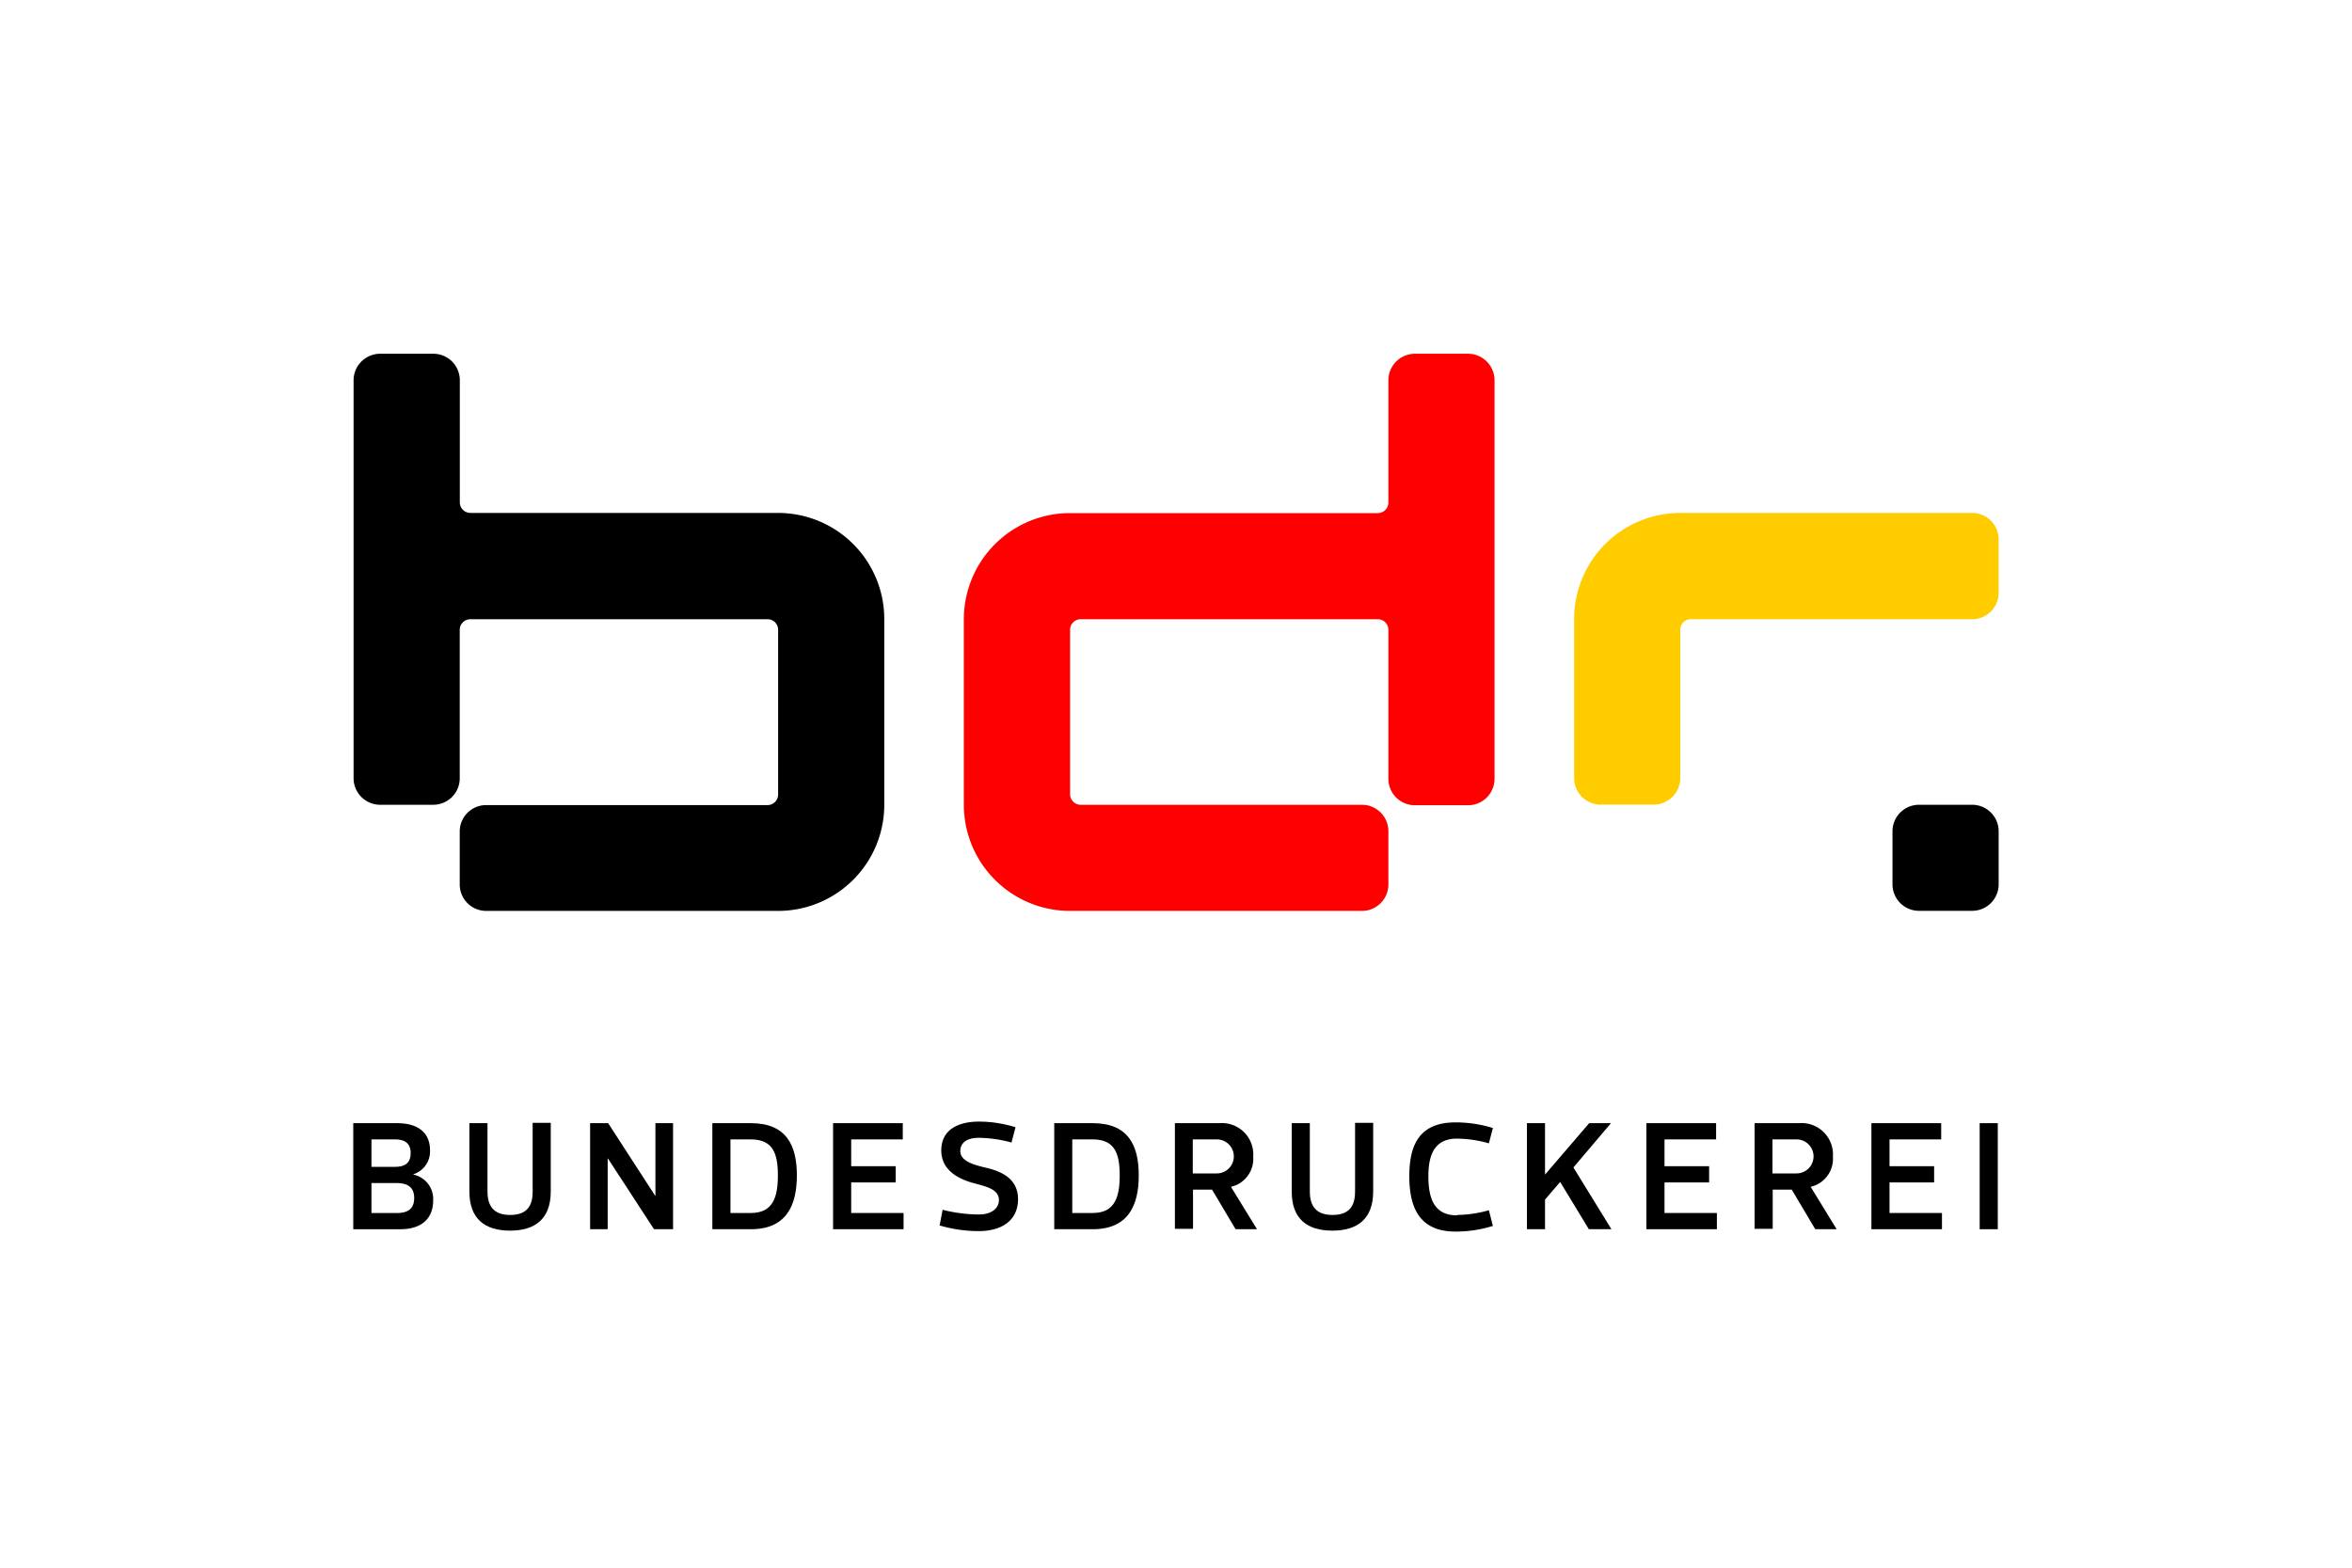 <?xml version="1.0" encoding="UTF-8"?>
<svg xmlns="http://www.w3.org/2000/svg" id="Ebene_1" data-name="Ebene 1" viewBox="0 0 300 200">
  <defs>
    <style>.cls-1{fill:#fff;}.cls-2{fill:#fc0;}.cls-3{fill:red;}</style>
  </defs>
  <title>kundenlogos-technik</title>
  <rect class="cls-1" width="300" height="200"></rect>
  <path d="M47.38,150.93v3.82h3.3c1.31,0,2.15-.52,2.15-1.91s-.84-1.91-2.29-1.91Zm0-5.57v3.5h3c1.33,0,2-.54,2-1.75s-.7-1.75-2-1.75Zm5.35,4.49a3.18,3.18,0,0,1,2.52,3.29c0,2.28-1.43,3.68-4.19,3.68h-6V143.29h5.59c2.76,0,4.2,1.29,4.2,3.46a3.06,3.06,0,0,1-2.13,3.06Z"></path>
  <path d="M59.87,143.29h2.31V152c0,1.77.71,3,2.9,3,2.45,0,2.86-1.55,2.86-3v-8.75h2.31V152c0,3.5-2,5-5.19,5s-5.19-1.48-5.19-5Z"></path>
  <polygon points="83.42 156.82 77.55 147.81 77.51 147.81 77.51 156.82 75.27 156.82 75.27 143.29 77.57 143.29 83.56 152.54 83.6 152.54 83.6 143.29 85.85 143.29 85.85 156.82 83.42 156.82"></polygon>
  <path d="M93.17,145.36v9.39h2.6c2.81,0,3.45-2,3.45-4.8s-.64-4.59-3.45-4.59Zm2.6-2.07c4.56,0,5.87,2.86,5.87,6.66s-1.31,6.87-5.87,6.87H90.86V143.29Z"></path>
  <polygon points="115.25 154.75 115.25 156.82 106.26 156.82 106.26 143.29 115.15 143.29 115.15 145.36 108.57 145.36 108.57 148.78 114.25 148.78 114.25 150.85 108.57 150.85 108.57 154.75 115.25 154.75"></polygon>
  <path d="M127.42,153.12c0-1.45-1.75-1.77-3.26-2.19-2.29-.62-4.1-1.87-4.1-4.16,0-2.64,2.15-3.68,4.8-3.68a15.74,15.74,0,0,1,4.67.72l-.51,1.95a16.3,16.3,0,0,0-4.16-.6c-1.69,0-2.37.74-2.37,1.69,0,1.31,1.73,1.75,3.28,2.13,2.29.52,4.08,1.59,4.08,4,0,2.78-2.15,4.08-5,4.08a17.81,17.81,0,0,1-5-.72l.38-2a19.38,19.38,0,0,0,4.62.6c1.69,0,2.56-.84,2.56-1.83"></path>
  <path d="M136.77,145.36v9.39h2.61c2.8,0,3.44-2,3.44-4.8s-.64-4.59-3.44-4.59Zm2.61-2.07c4.55,0,5.87,2.86,5.87,6.66s-1.32,6.87-5.87,6.87h-4.91V143.29Z"></path>
  <path d="M152.17,149.7h3a2.17,2.17,0,1,0,.07-4.34h-3.1v4.34Zm2.43,2.07h-2.43v5h-2.31V143.29h5.67a4,4,0,0,1,4.32,4.26,3.67,3.67,0,0,1-2.84,3.86l3.32,5.41H157.6Z"></path>
  <path d="M164.76,143.29h2.31V152c0,1.77.72,3,2.91,3,2.44,0,2.86-1.55,2.86-3v-8.75h2.31V152c0,3.5-2,5-5.2,5s-5.19-1.48-5.19-5v-8.75Z"></path>
  <path d="M185.85,155a15.68,15.68,0,0,0,4.06-.6l.51,2a16,16,0,0,1-4.77.72c-4.69,0-5.89-3.19-5.89-7.07s1.2-6.86,5.89-6.86a16,16,0,0,1,4.77.72l-.51,1.95a15.68,15.68,0,0,0-4.06-.6c-2.83,0-3.66,2-3.66,4.79,0,3,.83,5,3.66,5"></path>
  <polygon points="199 150.79 197.07 153.04 197.07 156.82 194.76 156.82 194.76 143.29 197.07 143.29 197.07 149.85 202.7 143.29 205.48 143.29 200.69 148.94 205.54 156.82 202.66 156.82 199 150.79"></polygon>
  <polygon points="218.99 154.75 218.99 156.82 210 156.82 210 143.29 218.89 143.29 218.89 145.36 212.31 145.36 212.31 148.78 218 148.78 218 150.85 212.31 150.85 212.31 154.75 218.99 154.75"></polygon>
  <path d="M226.11,149.7h3a2.17,2.17,0,1,0,.08-4.34h-3.11v4.34Zm2.43,2.07h-2.43v5H223.8V143.29h5.67a4,4,0,0,1,4.32,4.26,3.67,3.67,0,0,1-2.84,3.86l3.32,5.41h-2.73Z"></path>
  <polygon points="247.7 154.75 247.7 156.82 238.7 156.82 238.7 143.29 247.6 143.29 247.6 145.36 241.01 145.36 241.01 148.78 246.7 148.78 246.7 150.85 241.01 150.85 241.01 154.75 247.7 154.75"></polygon>
  <rect x="252.51" y="143.29" width="2.31" height="13.53"></rect>
  <path d="M112.79,79A13.54,13.54,0,0,0,99.25,65.44H60a1.36,1.36,0,0,1-1.35-1.35V48.52a3.38,3.38,0,0,0-3.38-3.39H48.49a3.39,3.39,0,0,0-3.39,3.39V99.28a3.39,3.39,0,0,0,3.39,3.39h6.77a3.38,3.38,0,0,0,3.38-3.39v-19A1.35,1.35,0,0,1,60,79H97.9a1.34,1.34,0,0,1,1.35,1.35v21a1.35,1.35,0,0,1-1.35,1.36H62A3.37,3.37,0,0,0,58.64,106v6.79A3.37,3.37,0,0,0,62,116.21H99.25a13.54,13.54,0,0,0,13.54-13.54Z"></path>
  <path class="cls-2" d="M251.55,65.44H214.32A13.54,13.54,0,0,0,200.78,79V99.27a3.39,3.39,0,0,0,3.39,3.38h6.76a3.39,3.39,0,0,0,3.39-3.38V80.34A1.34,1.34,0,0,1,215.68,79h35.87a3.38,3.38,0,0,0,3.38-3.39V68.82a3.38,3.38,0,0,0-3.38-3.38"></path>
  <path class="cls-3" d="M190.63,65.46V48.52a3.39,3.39,0,0,0-3.38-3.39h-6.77a3.39,3.39,0,0,0-3.39,3.39V64.1a1.35,1.35,0,0,1-1.35,1.36H136.48A13.54,13.54,0,0,0,122.94,79v23.67a13.54,13.54,0,0,0,13.54,13.54h37.23a3.38,3.38,0,0,0,3.38-3.38v-6.78a3.38,3.38,0,0,0-3.38-3.38H137.84a1.35,1.35,0,0,1-1.35-1.36v-21A1.35,1.35,0,0,1,137.84,79h37.9a1.35,1.35,0,0,1,1.35,1.35v19a3.38,3.38,0,0,0,3.39,3.38h6.77a3.38,3.38,0,0,0,3.38-3.38V79h0V65.46Z"></path>
  <path d="M251.55,102.67h-6.77a3.38,3.38,0,0,0-3.39,3.38v6.77a3.38,3.38,0,0,0,3.39,3.38h6.77a3.38,3.38,0,0,0,3.38-3.38v-6.77a3.38,3.38,0,0,0-3.38-3.38"></path>
</svg>
